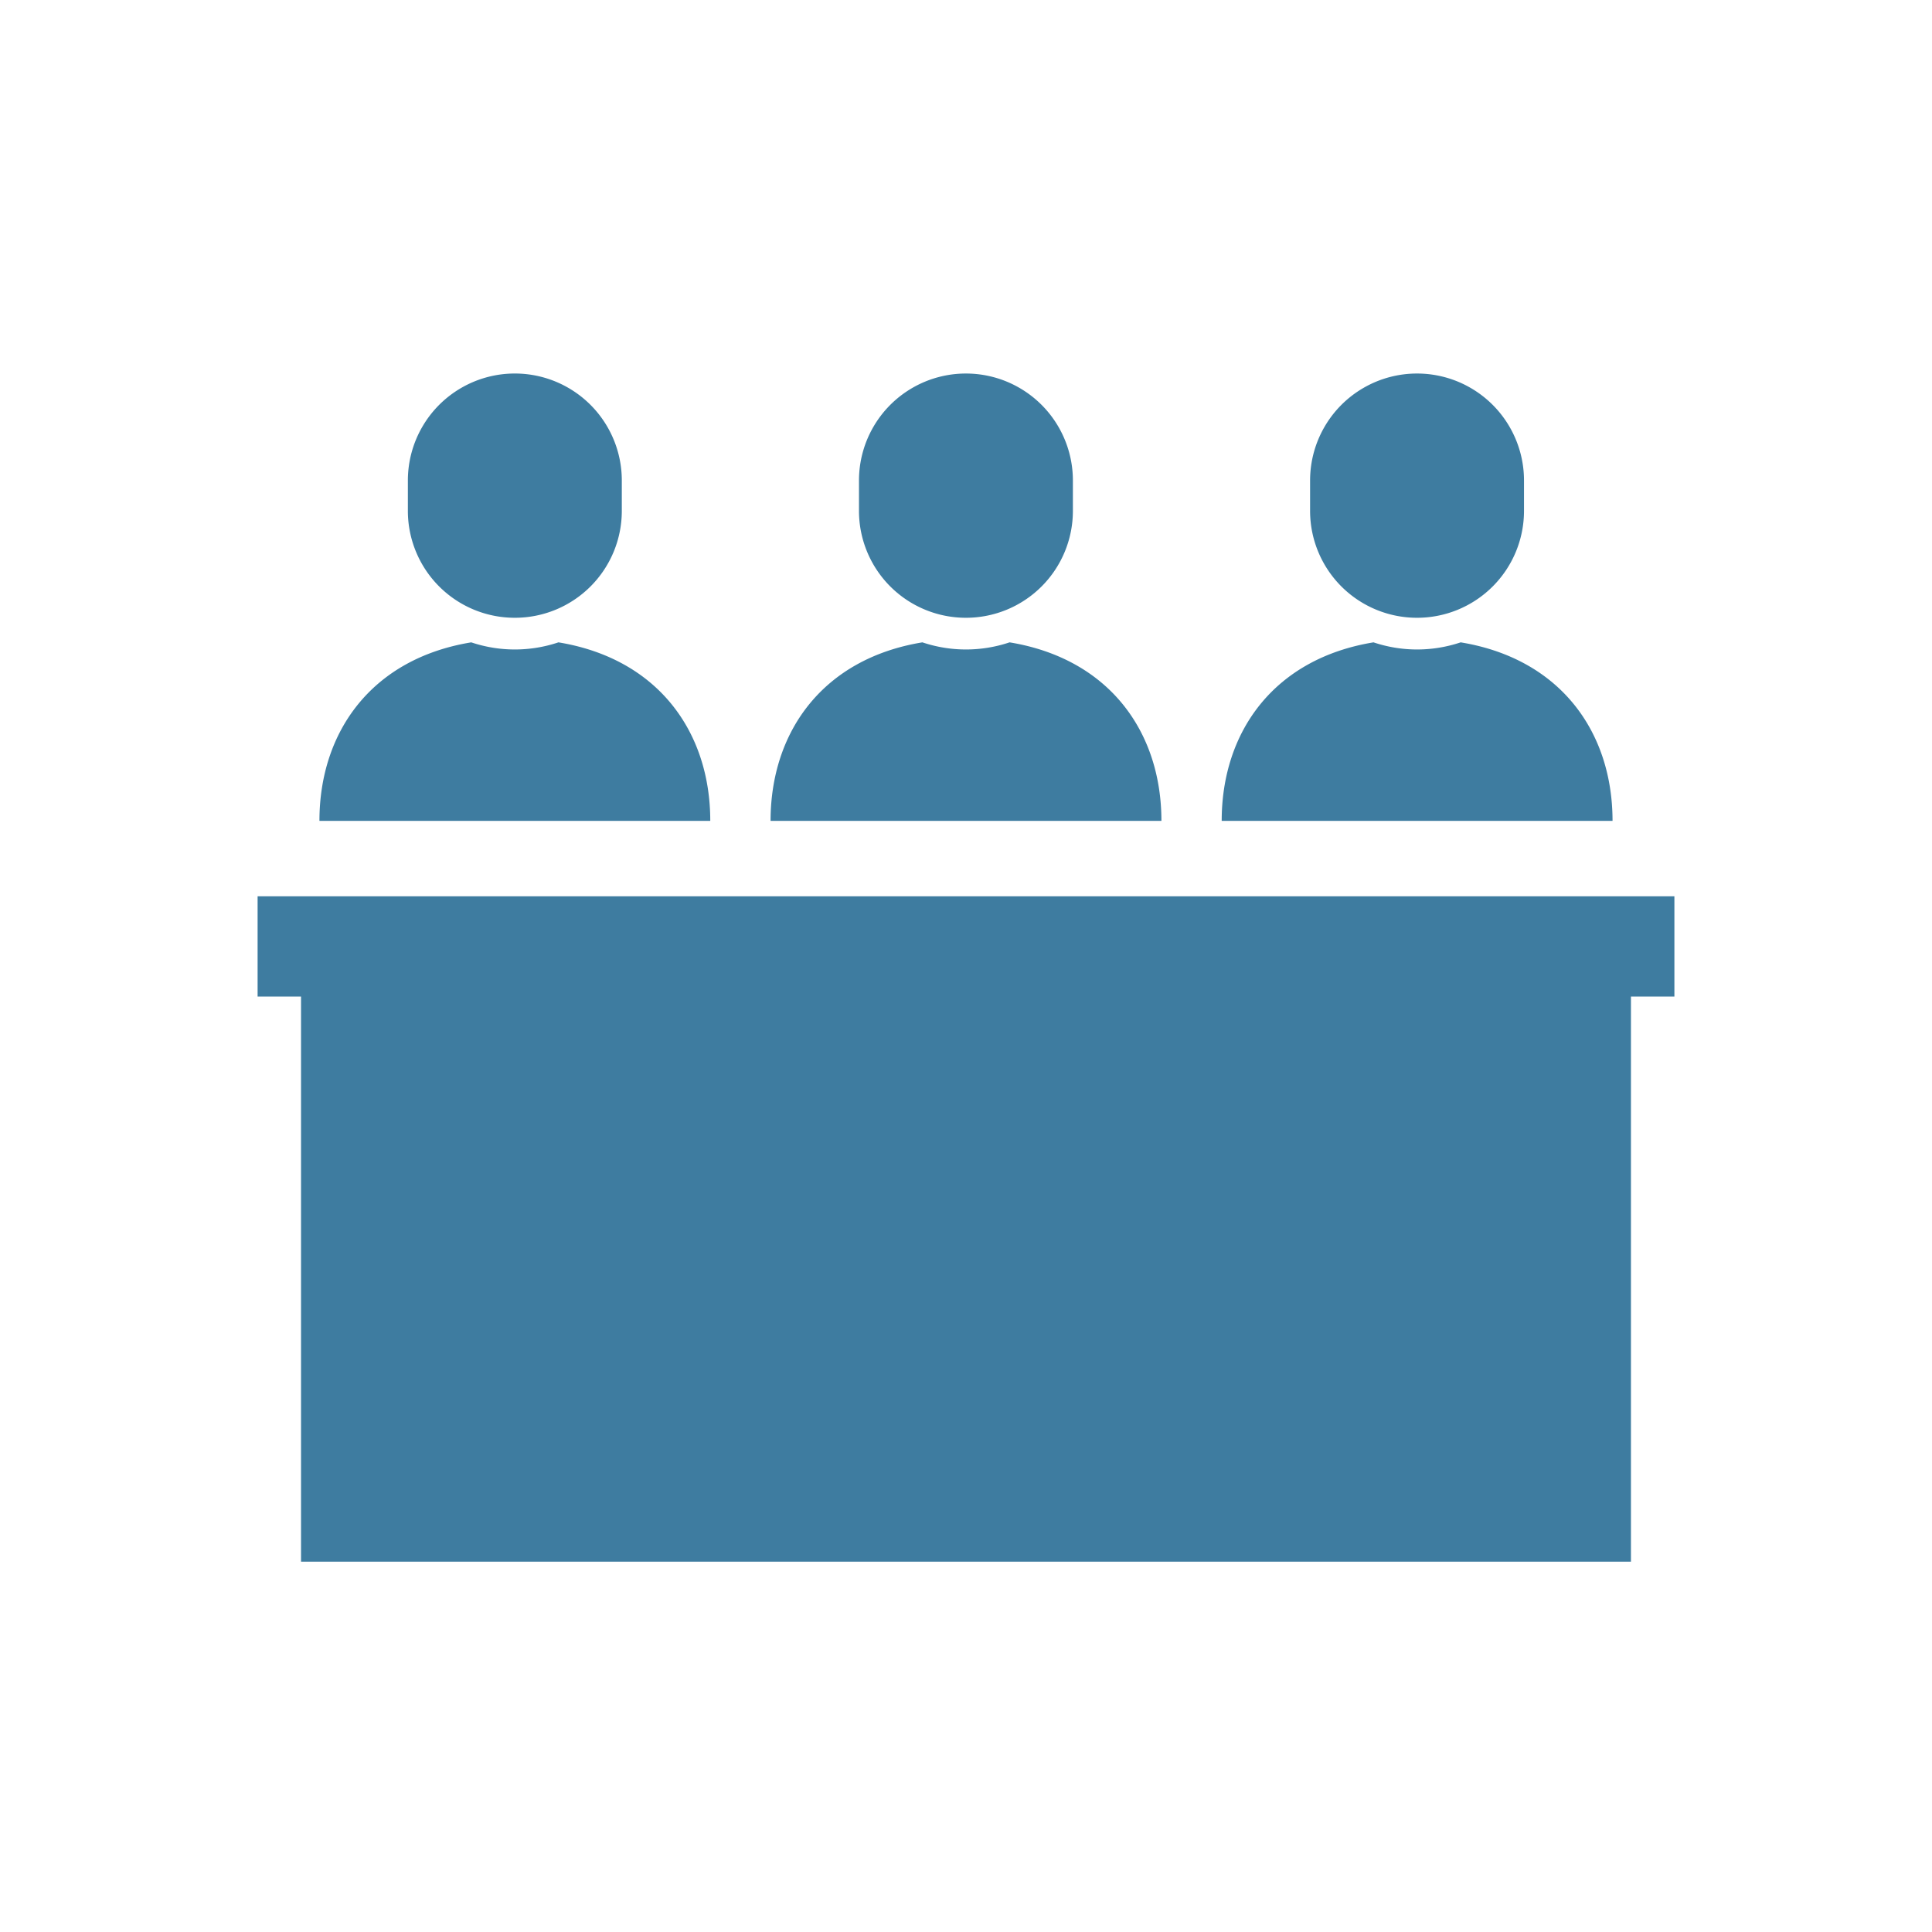 <svg xmlns="http://www.w3.org/2000/svg" xmlns:xlink="http://www.w3.org/1999/xlink" width="150" height="150" viewBox="0 0 150 150">
  <rect x="0" y="0" width="150" height="150" fill="#333333" stroke="none"/>
  <defs>
    <clipPath id="clip-service-icon_05">
      <rect width="150" height="150"/>
    </clipPath>
  </defs>
  <g id="service-icon_05" clip-path="url(#clip-service-icon_05)">
    <rect width="150" height="150" fill="#fff"/>
    <g id="審査員アイコン2" transform="translate(20 -12.311)">
      <path id="パス_473" data-name="パス 473" d="M52.7,152.318c0-6.9-4.049-12.589-11.787-13.859a10.627,10.627,0,0,1-6.77,0c-7.736,1.27-11.787,6.957-11.787,13.859H52.7Z" transform="translate(-17.555 -76.276)" fill="#3E7CA0"/>
      <path id="パス_474" data-name="パス 474" d="M62.632,60.275a8.3,8.3,0,0,0,8.3-8.3V49.616a8.3,8.3,0,1,0-16.61,0v2.356A8.3,8.3,0,0,0,62.632,60.275Z" transform="translate(-42.655)" fill="#3E7CA0"/>
      <path id="パス_475" data-name="パス 475" d="M215.719,152.318c0-6.9-4.049-12.589-11.789-13.859a10.627,10.627,0,0,1-6.769,0c-7.736,1.27-11.787,6.957-11.787,13.859h30.346Z" transform="translate(-145.547 -76.276)" fill="#3E7CA0"/>
      <path id="パス_476" data-name="パス 476" d="M225.653,60.275a8.3,8.3,0,0,0,8.3-8.3V49.616a8.3,8.3,0,1,0-16.608,0v2.356A8.3,8.3,0,0,0,225.653,60.275Z" transform="translate(-170.654)" fill="#3E7CA0"/>
      <path id="パス_477" data-name="パス 477" d="M378.742,152.318c0-6.9-4.051-12.589-11.791-13.859a10.62,10.62,0,0,1-6.767,0c-7.738,1.27-11.787,6.957-11.787,13.859h30.346Z" transform="translate(-273.545 -76.276)" fill="#3E7CA0"/>
      <path id="パス_478" data-name="パス 478" d="M388.667,60.275a8.3,8.3,0,0,0,8.3-8.3V49.616a8.3,8.3,0,1,0-16.608,0v2.356A8.3,8.3,0,0,0,388.667,60.275Z" transform="translate(-298.644)" fill="#3E7CA0"/>
      <path id="パス_479" data-name="パス 479" d="M110,230.24H0v7.782H3.372V281.9H106.626V238.022H110Z" transform="translate(0 -148.339)" fill="#3E7CA0"/>
    </g>
  </g>
</svg>

